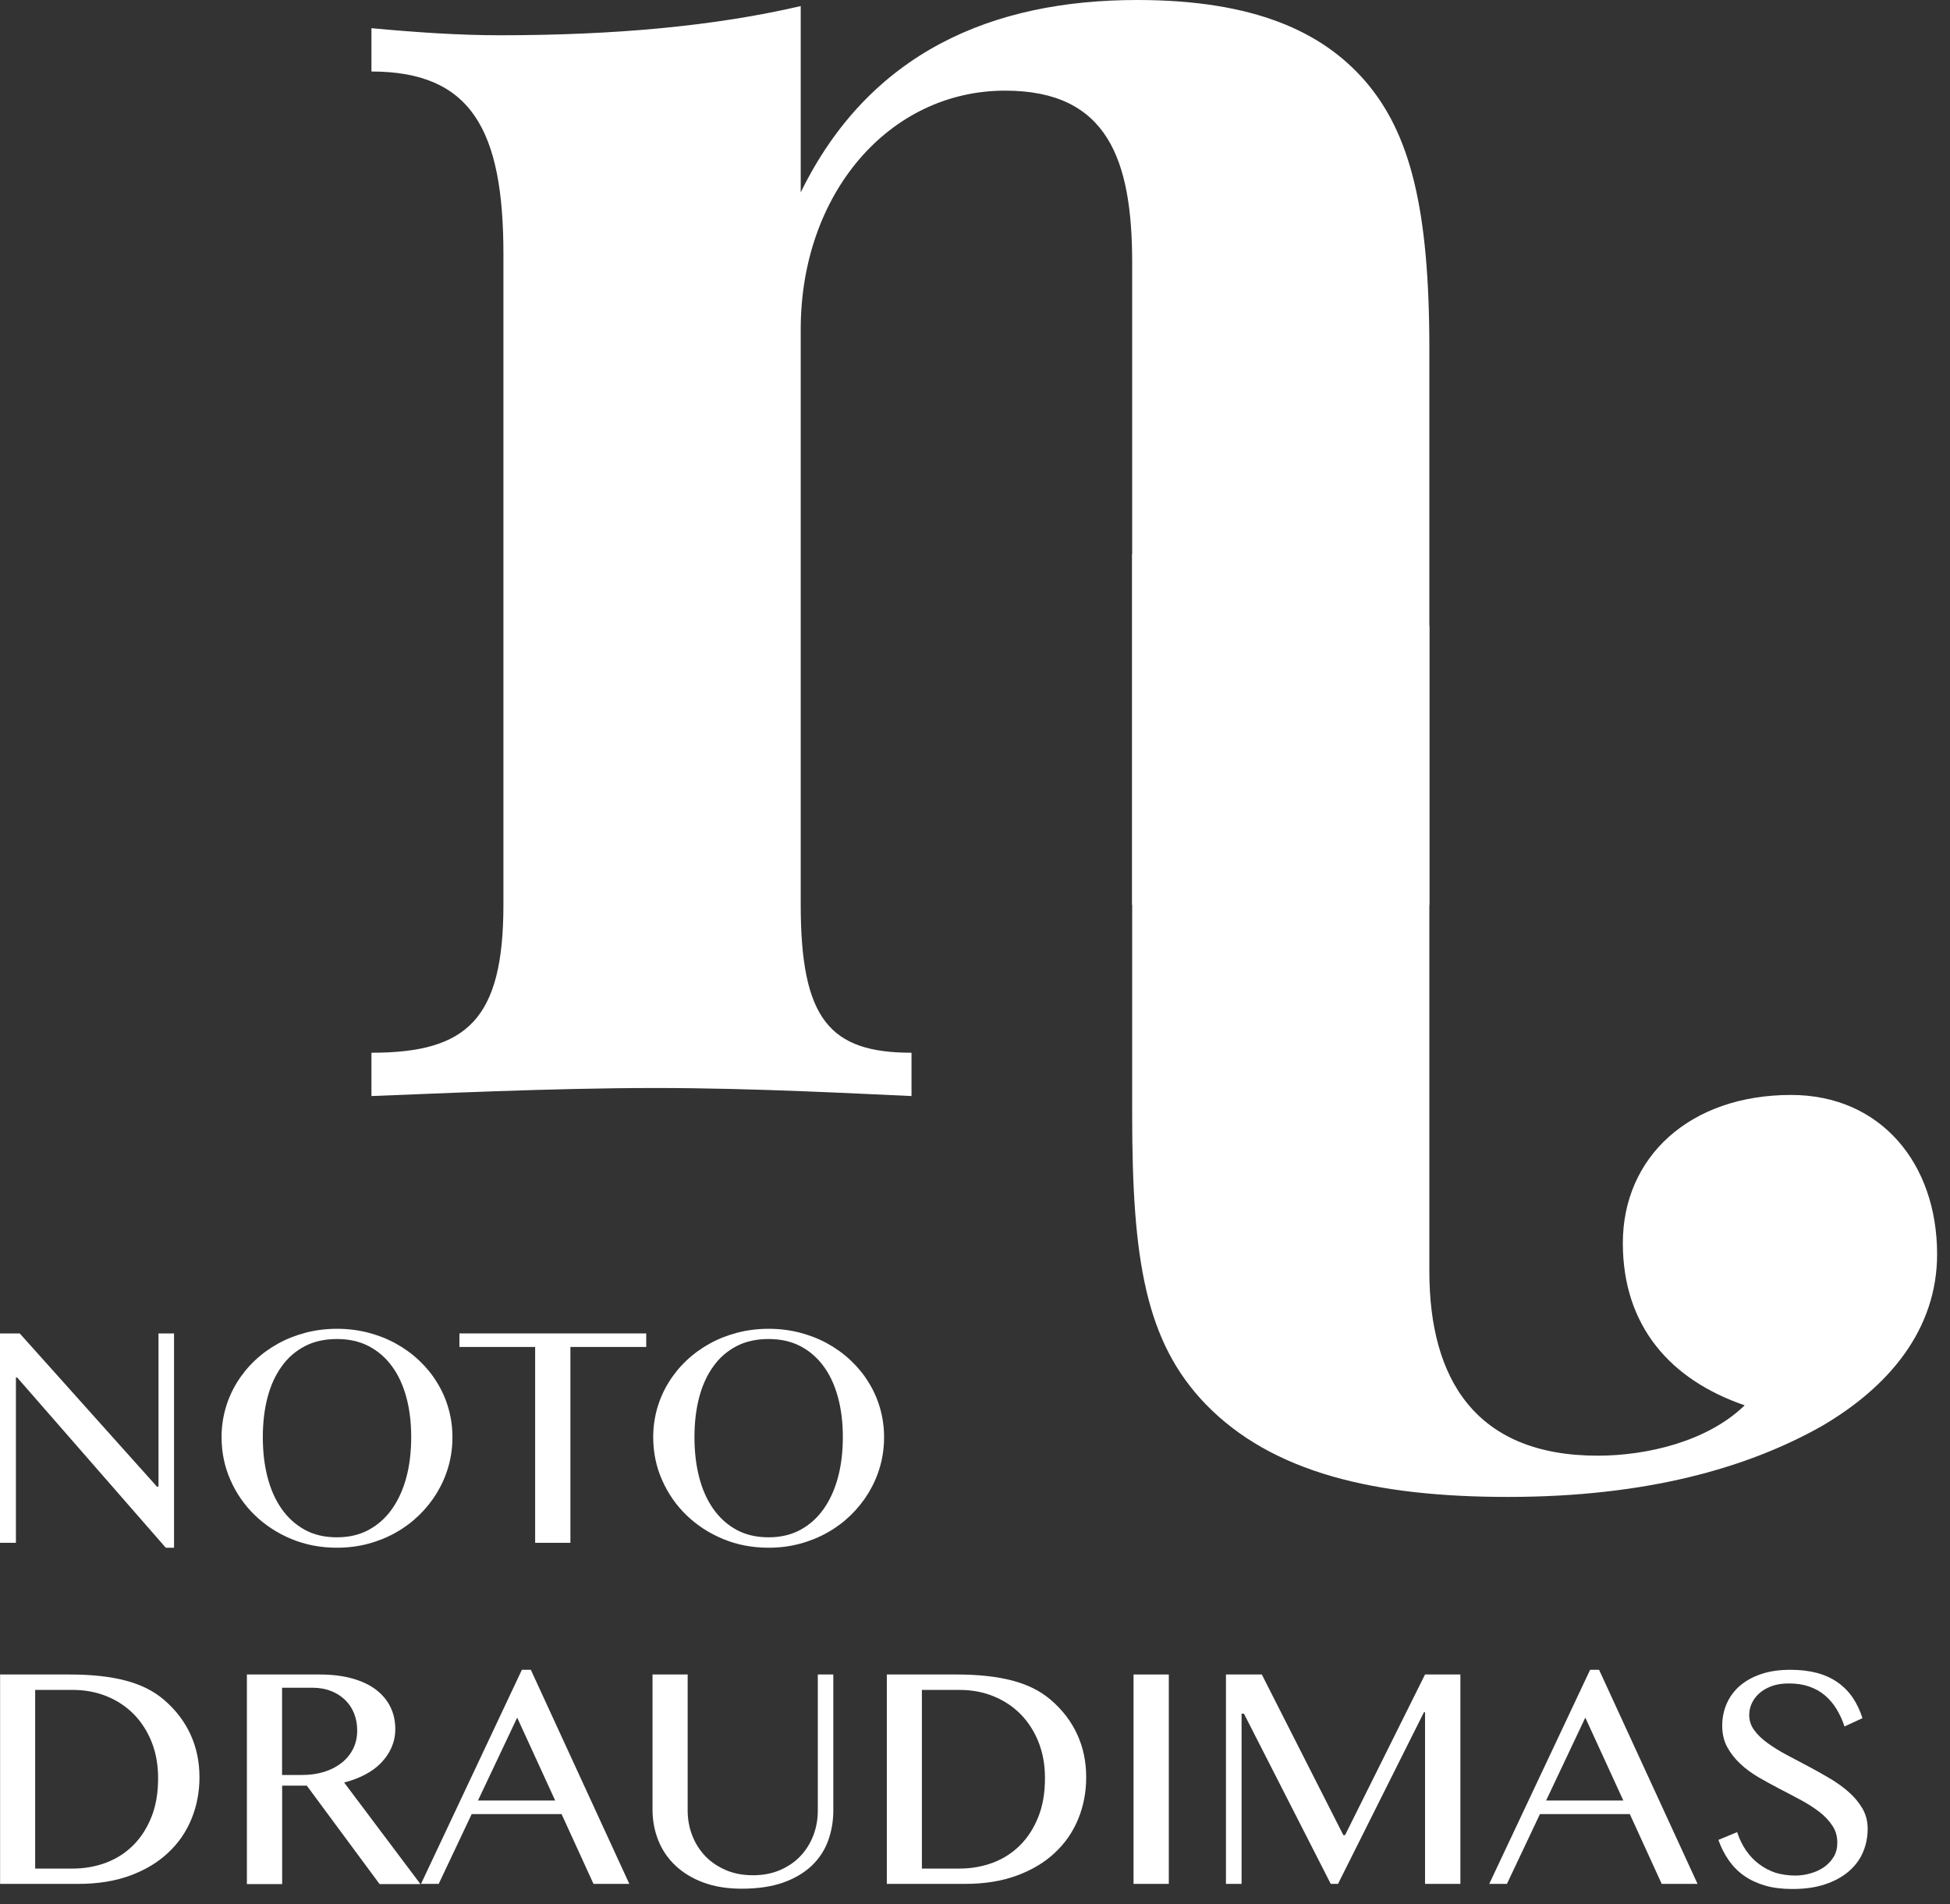 <svg width="85" height="83" viewBox="0 0 85 83" fill="none" xmlns="http://www.w3.org/2000/svg">
<rect x="0" y="0" width="85" height="83" fill="#333333" stroke="none"/>
<path d="M49.351 39.436V11.46C49.351 6.982 48.298 3.951 43.816 3.951C38.764 3.951 34.903 8.429 34.903 14.358V39.432C34.903 44.436 36.174 45.888 39.732 45.888V47.776C37.625 47.686 32.968 47.425 28.575 47.425C23.965 47.425 18.562 47.69 16.191 47.776V45.888C20.364 45.888 21.944 44.436 21.944 39.432V11.066C21.944 5.664 20.54 3.117 16.191 3.117V1.229C18.083 1.404 19.975 1.537 21.773 1.537C26.777 1.537 31.127 1.143 34.903 0.265V8.386C37.891 2.282 43.246 0 49.569 0C54.706 0 57.647 1.404 59.492 3.515C61.47 5.796 62.305 9.093 62.305 15.197V39.436" fill="white"/>
<path d="M62.305 27.283V55.417C62.305 60.117 64.326 63.452 69.638 63.452C71.792 63.452 74.424 62.836 76.051 61.256C72.845 60.16 70.739 57.831 70.739 54.184C70.739 50.451 73.637 47.728 78.072 47.728C81.98 47.728 84.438 50.717 84.438 54.668C84.438 57.96 82.331 60.464 79.386 62.177C76.18 63.979 71.787 65.25 65.73 65.25C59.933 65.25 55.456 64.197 52.557 61.209C49.925 58.486 49.351 54.886 49.351 48.606V24.153" fill="white"/>
<path d="M0 58.123H0.86L6.841 64.801H6.909V58.123H7.586V67.464H7.226L0.749 60.045H0.694V67.25H0V58.123Z" fill="white"/>
<path d="M14.688 67.464C13.982 67.464 13.322 67.34 12.71 67.087C12.098 66.834 11.567 66.488 11.113 66.051C10.66 65.614 10.304 65.101 10.047 64.518C9.786 63.932 9.658 63.307 9.658 62.643C9.658 62.207 9.718 61.787 9.833 61.385C9.949 60.982 10.116 60.605 10.334 60.255C10.548 59.908 10.809 59.587 11.113 59.3C11.417 59.013 11.755 58.769 12.128 58.563C12.5 58.358 12.903 58.2 13.335 58.088C13.768 57.977 14.221 57.921 14.688 57.921C15.159 57.921 15.613 57.977 16.045 58.088C16.477 58.2 16.88 58.358 17.252 58.563C17.625 58.769 17.963 59.013 18.267 59.3C18.571 59.587 18.832 59.904 19.046 60.255C19.264 60.605 19.431 60.978 19.547 61.385C19.662 61.787 19.722 62.207 19.722 62.643C19.722 63.089 19.662 63.517 19.547 63.923C19.431 64.33 19.26 64.715 19.046 65.071C18.828 65.43 18.567 65.755 18.267 66.047C17.963 66.342 17.625 66.595 17.252 66.804C16.88 67.014 16.477 67.177 16.045 67.292C15.613 67.408 15.159 67.464 14.688 67.464ZM14.688 67.01C15.21 67.01 15.673 66.903 16.075 66.684C16.477 66.466 16.816 66.162 17.09 65.773C17.364 65.383 17.573 64.921 17.715 64.39C17.856 63.859 17.924 63.277 17.924 62.643C17.924 62.014 17.856 61.44 17.715 60.914C17.573 60.392 17.368 59.938 17.09 59.561C16.816 59.184 16.477 58.889 16.075 58.679C15.673 58.469 15.21 58.367 14.688 58.367C14.157 58.367 13.691 58.469 13.288 58.679C12.886 58.889 12.547 59.18 12.278 59.561C12.004 59.938 11.798 60.392 11.661 60.914C11.524 61.436 11.456 62.014 11.456 62.643C11.456 63.277 11.524 63.859 11.661 64.39C11.798 64.921 12.004 65.383 12.278 65.773C12.552 66.162 12.89 66.466 13.288 66.684C13.686 66.903 14.153 67.01 14.688 67.01Z" fill="white"/>
<path d="M28.169 58.123V58.713H24.864V67.25H23.327V58.713H20.026V58.123H28.169Z" fill="white"/>
<path d="M33.503 67.464C32.796 67.464 32.137 67.34 31.525 67.087C30.913 66.834 30.382 66.488 29.928 66.051C29.474 65.614 29.119 65.101 28.862 64.518C28.601 63.932 28.473 63.307 28.473 62.643C28.473 62.207 28.533 61.787 28.648 61.385C28.764 60.982 28.931 60.605 29.149 60.255C29.363 59.908 29.624 59.587 29.928 59.3C30.232 59.013 30.57 58.769 30.943 58.563C31.315 58.358 31.718 58.2 32.15 58.088C32.582 57.977 33.036 57.921 33.503 57.921C33.974 57.921 34.428 57.977 34.86 58.088C35.292 58.2 35.695 58.358 36.067 58.563C36.44 58.769 36.778 59.013 37.082 59.3C37.386 59.587 37.647 59.904 37.861 60.255C38.079 60.605 38.246 60.978 38.362 61.385C38.477 61.787 38.537 62.207 38.537 62.643C38.537 63.089 38.477 63.517 38.362 63.923C38.246 64.33 38.075 64.715 37.861 65.071C37.642 65.43 37.381 65.755 37.082 66.047C36.778 66.342 36.44 66.595 36.067 66.804C35.695 67.014 35.292 67.177 34.86 67.292C34.428 67.408 33.978 67.464 33.503 67.464ZM33.503 67.01C34.025 67.01 34.487 66.903 34.89 66.684C35.292 66.466 35.63 66.162 35.904 65.773C36.178 65.383 36.388 64.921 36.529 64.39C36.671 63.859 36.739 63.277 36.739 62.643C36.739 62.014 36.671 61.44 36.529 60.914C36.388 60.392 36.183 59.938 35.904 59.561C35.63 59.184 35.292 58.889 34.89 58.679C34.487 58.469 34.025 58.367 33.503 58.367C32.972 58.367 32.505 58.469 32.103 58.679C31.701 58.889 31.362 59.18 31.093 59.561C30.819 59.938 30.613 60.392 30.476 60.914C30.339 61.436 30.271 62.014 30.271 62.643C30.271 63.277 30.339 63.859 30.476 64.39C30.613 64.921 30.819 65.383 31.093 65.773C31.367 66.162 31.705 66.466 32.103 66.684C32.505 66.903 32.972 67.01 33.503 67.01Z" fill="white"/>
<path d="M0 72.99H3.044C3.981 72.99 4.786 73.076 5.458 73.251C6.135 73.427 6.695 73.705 7.145 74.091C7.659 74.531 8.044 75.037 8.305 75.606C8.566 76.175 8.695 76.796 8.695 77.472C8.695 78.115 8.579 78.718 8.348 79.283C8.117 79.849 7.779 80.341 7.329 80.76C6.884 81.18 6.327 81.514 5.672 81.754C5.013 81.998 4.26 82.117 3.412 82.117H0.004V72.99H0ZM1.533 81.45H3.164C3.677 81.45 4.161 81.364 4.615 81.197C5.069 81.026 5.467 80.773 5.801 80.439C6.139 80.105 6.404 79.694 6.601 79.202C6.798 78.71 6.892 78.149 6.892 77.507C6.892 76.942 6.802 76.424 6.618 75.953C6.434 75.482 6.177 75.079 5.848 74.737C5.518 74.399 5.124 74.133 4.666 73.945C4.208 73.757 3.712 73.662 3.168 73.662H1.533V81.45Z" fill="white"/>
<path d="M10.758 72.99H13.926C14.474 72.99 14.953 73.05 15.364 73.166C15.775 73.281 16.122 73.448 16.396 73.658C16.67 73.868 16.88 74.121 17.021 74.412C17.162 74.703 17.231 75.019 17.231 75.366C17.231 75.653 17.175 75.918 17.068 76.167C16.961 76.415 16.807 76.638 16.614 76.839C16.422 77.04 16.186 77.211 15.908 77.357C15.63 77.502 15.33 77.614 15.001 77.699L18.327 82.126H16.546L13.374 77.836H12.299V82.126H10.762V72.99H10.758ZM12.291 77.37H13.177C13.519 77.37 13.84 77.323 14.132 77.233C14.423 77.143 14.675 77.01 14.889 76.843C15.103 76.676 15.27 76.471 15.39 76.235C15.51 75.996 15.57 75.73 15.57 75.43C15.57 75.156 15.523 74.904 15.429 74.673C15.334 74.442 15.202 74.249 15.03 74.086C14.859 73.924 14.654 73.795 14.418 73.705C14.183 73.615 13.922 73.568 13.643 73.568H12.295V77.37H12.291Z" fill="white"/>
<path d="M23.139 72.785L27.432 82.117H25.87L24.479 79.074H20.561L19.123 82.117H18.352L22.749 72.785H23.139ZM20.835 78.483H24.2L22.544 74.87L20.835 78.483Z" fill="white"/>
<path d="M28.438 72.99H29.975V78.915C29.975 79.305 30.044 79.673 30.176 80.011C30.309 80.354 30.502 80.653 30.746 80.91C30.994 81.167 31.294 81.368 31.645 81.518C31.996 81.668 32.385 81.741 32.818 81.741C33.254 81.741 33.644 81.668 33.995 81.518C34.342 81.368 34.642 81.167 34.886 80.91C35.13 80.653 35.318 80.354 35.451 80.011C35.583 79.669 35.648 79.305 35.648 78.915V72.99H36.324V78.915C36.324 79.382 36.247 79.823 36.097 80.238C35.947 80.649 35.707 81.013 35.386 81.321C35.061 81.629 34.65 81.878 34.145 82.057C33.64 82.237 33.036 82.327 32.33 82.327C31.7 82.327 31.144 82.237 30.66 82.057C30.176 81.878 29.77 81.629 29.44 81.317C29.11 81.004 28.862 80.64 28.695 80.221C28.528 79.801 28.443 79.352 28.443 78.877V72.99H28.438Z" fill="white"/>
<path d="M38.653 72.99H41.697C42.634 72.99 43.439 73.076 44.111 73.251C44.787 73.427 45.348 73.705 45.798 74.091C46.312 74.531 46.697 75.037 46.958 75.606C47.219 76.175 47.347 76.796 47.347 77.472C47.347 78.115 47.232 78.718 47.001 79.283C46.77 79.849 46.431 80.341 45.982 80.76C45.537 81.18 44.98 81.514 44.325 81.754C43.666 81.998 42.912 82.117 42.065 82.117H38.657V72.99H38.653ZM40.19 81.45H41.821C42.334 81.45 42.818 81.364 43.272 81.197C43.726 81.026 44.124 80.773 44.458 80.439C44.796 80.105 45.061 79.694 45.258 79.202C45.455 78.71 45.55 78.149 45.55 77.507C45.55 76.942 45.46 76.424 45.276 75.953C45.091 75.482 44.834 75.079 44.505 74.737C44.175 74.399 43.781 74.133 43.323 73.945C42.865 73.757 42.369 73.662 41.825 73.662H40.185V81.45H40.19Z" fill="white"/>
<path d="M49.411 72.99H50.948V82.117H49.411V72.99Z" fill="white"/>
<path d="M53.431 72.99H55.002L58.555 79.99H58.632L62.117 72.99H63.658V82.117H62.117V74.634H62.07L58.324 82.117H58.007L54.223 74.698H54.12V82.117H53.439V72.99H53.431Z" fill="white"/>
<path d="M69.703 72.785L73.996 82.117H72.434L71.043 79.074H67.126L65.687 82.117H64.916L69.313 72.785H69.703ZM67.395 78.483H70.76L69.103 74.87L67.395 78.483Z" fill="white"/>
<path d="M78.252 81.754C78.474 81.754 78.697 81.724 78.919 81.659C79.138 81.599 79.339 81.505 79.51 81.385C79.681 81.266 79.823 81.116 79.93 80.936C80.037 80.76 80.088 80.555 80.088 80.319C80.088 80.041 80.015 79.789 79.87 79.575C79.724 79.356 79.536 79.155 79.3 78.975C79.065 78.795 78.8 78.624 78.5 78.462C78.2 78.299 77.892 78.14 77.579 77.978C77.267 77.815 76.963 77.648 76.659 77.473C76.359 77.297 76.09 77.1 75.859 76.882C75.623 76.663 75.435 76.419 75.289 76.154C75.144 75.884 75.071 75.576 75.071 75.229C75.071 74.883 75.135 74.557 75.268 74.258C75.4 73.958 75.589 73.701 75.841 73.483C76.094 73.264 76.406 73.093 76.775 72.969C77.143 72.845 77.567 72.785 78.046 72.785C78.478 72.785 78.864 72.832 79.202 72.922C79.54 73.012 79.84 73.149 80.097 73.329C80.354 73.508 80.572 73.727 80.752 73.988C80.931 74.249 81.077 74.553 81.184 74.895L80.401 75.255C80.311 74.977 80.191 74.72 80.05 74.489C79.908 74.258 79.737 74.061 79.54 73.894C79.343 73.727 79.116 73.603 78.855 73.513C78.594 73.423 78.303 73.38 77.978 73.38C77.687 73.38 77.438 73.418 77.22 73.5C77.002 73.581 76.826 73.684 76.68 73.817C76.535 73.949 76.428 74.095 76.355 74.258C76.282 74.42 76.248 74.587 76.248 74.758C76.248 74.998 76.321 75.216 76.466 75.418C76.612 75.619 76.809 75.807 77.053 75.983C77.297 76.158 77.571 76.33 77.883 76.496C78.192 76.663 78.508 76.83 78.83 76.997C79.151 77.169 79.467 77.344 79.776 77.528C80.084 77.712 80.362 77.913 80.606 78.132C80.85 78.35 81.043 78.59 81.193 78.847C81.338 79.108 81.411 79.395 81.411 79.716C81.411 80.08 81.343 80.418 81.206 80.739C81.069 81.06 80.863 81.334 80.585 81.574C80.311 81.809 79.968 81.998 79.557 82.135C79.151 82.272 78.675 82.34 78.132 82.34C77.691 82.34 77.297 82.293 76.954 82.195C76.612 82.096 76.308 81.959 76.043 81.775C75.777 81.591 75.555 81.368 75.366 81.103C75.178 80.837 75.024 80.538 74.904 80.2L75.722 79.861C75.82 80.161 75.948 80.426 76.111 80.662C76.274 80.897 76.462 81.094 76.68 81.257C76.895 81.42 77.134 81.544 77.4 81.634C77.669 81.711 77.952 81.754 78.252 81.754Z" fill="white"/>
</svg>
